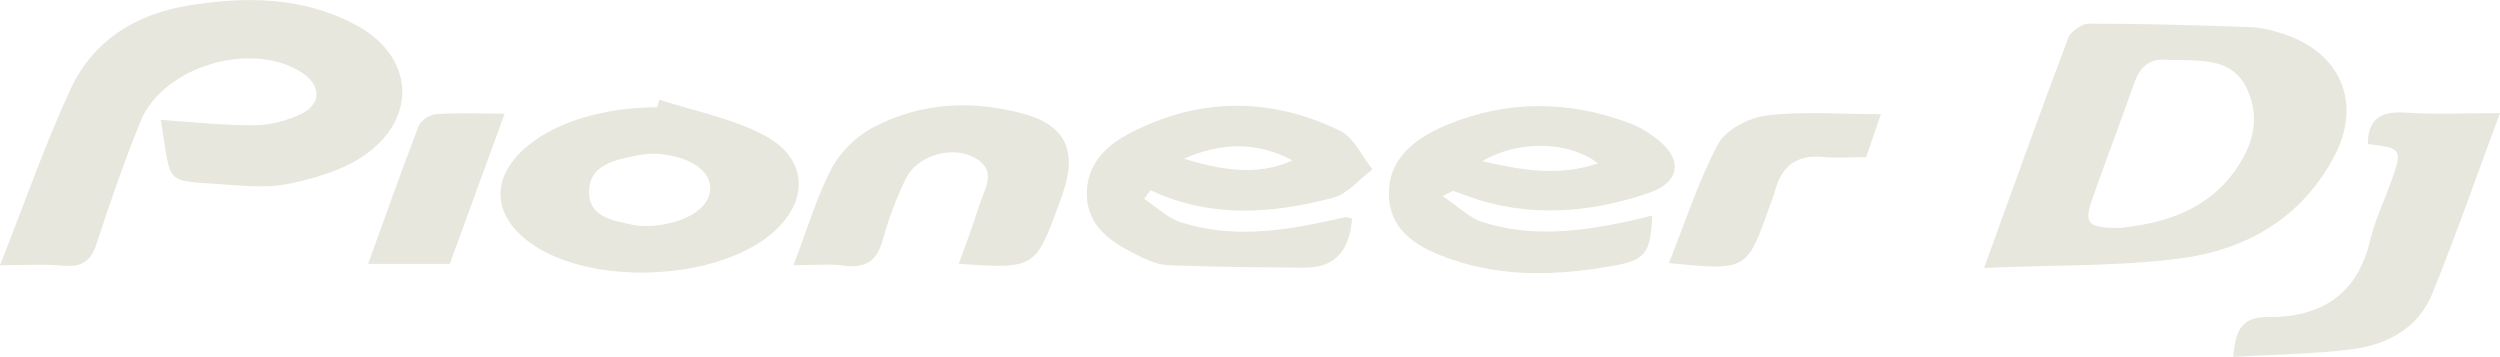 <?xml version="1.0" encoding="utf-8"?>
<!-- Generator: Adobe Illustrator 26.3.1, SVG Export Plug-In . SVG Version: 6.00 Build 0)  -->
<svg version="1.1" id="Layer_1"
	xmlns="http://www.w3.org/2000/svg"
	xmlns:xlink="http://www.w3.org/1999/xlink" x="0px" y="0px" viewBox="0 0 930.4 132.8" style="enable-background:new 0 0 930.4 132.8;" xml:space="preserve">
	<style type="text/css">
	.st0{fill:#e7e7dd;}
	</style>
	<g>
		<path class="st0" d="M0,98.7C9.1,75.8,16.6,54,26.3,33.1C34.7,15,50.6,5.2,70.4,2c21.2-3.4,42.2-3.2,61.7,7.1
		c22,11.6,23.8,34.8,3.2,48.9c-7.7,5.3-17.5,8.1-26.8,10.2c-7.3,1.7-15.4,1.2-23,0.6c-25.3-2-21.3,1.3-25.7-24.2
		c11.6,0.8,23.2,2.1,34.8,2c5.8,0,12.1-1.6,17.3-4.1c7.9-3.8,7.7-10.7,0.4-15.5c-18.6-12.1-51.7-2.3-60,18.2
		C46.3,60,41,75.2,36,90.5c-2.1,6.6-5.4,9-12.3,8.4C16.8,98.2,9.7,98.7,0,98.7z"/>
		<path class="st0" d="M738.4,99.7c11-30.4,20.9-58,31.3-85.5c0.9-2.5,5.1-5.4,7.7-5.4c20.1,0,40.1,0.6,60.2,1.3
		c4.3,0.2,8.6,1.3,12.7,2.7c20.7,7,28.7,25.3,18.7,44.8c-12,23.4-33,35.4-57.8,38.6C787.8,99.2,763.9,98.6,738.4,99.7z M789.2,84.8
		c14.9-1.6,31.3-5.8,42.3-20.9c6.9-9.4,10-20,4.6-31.1c-5.1-10.6-15.5-10.2-25.3-10.5c-1.3,0-2.7,0.1-4,0
		c-6.9-0.8-10.4,2.6-12.6,8.8c-5.1,14.5-10.6,28.9-15.7,43.4C775.5,83.2,777.1,85,789.2,84.8z"/>
		<path class="st0" d="M245.4,37.1c13.1,4.3,27.1,6.9,39.1,13.3c16.5,8.8,16.7,24.9,2.4,36.8c-21,17.4-66.8,19.2-89.1,3.5
		c-14.9-10.5-15.4-24.9-1.3-36.5c10.9-9,28.4-14.2,48.1-14.3C244.8,39,245.1,38,245.4,37.1z M241.8,57.2c-1.5,0.2-3.8,0.4-6.1,0.9
		c-7.7,1.6-16.3,3.7-16.5,13c-0.2,9.8,9,11,16.5,12.6c2.9,0.6,6,0.5,8.9,0.2c12.5-1.6,20.3-7.5,19.7-14.6
		C263.8,62.4,254.3,57.1,241.8,57.2z"/>
		<path class="st0" d="M536.9,73c5.8,3.8,9.8,8,14.7,9.6c18.4,6,37.1,3.5,55.5-0.5c2.6-0.6,5.1-1.2,7.8-1.9
		c-0.7,14.2-2.4,16.6-15,18.8c-20,3.5-40,4.3-59.5-2.4c-11.8-4-23.4-10.1-23.5-24.3c-0.2-13.7,10.3-21.2,22-26
		c22-9,44.4-8.9,66.7-0.8c3.7,1.3,7.3,3.4,10.5,5.8c10.4,7.7,9.5,16.5-2.7,20.6c-22,7.4-44.5,9.2-66.9,1.2c-1.9-0.7-3.7-1.4-5.6-2
		C540.6,71,540.2,71.3,536.9,73z M551.6,60c14.8,3.3,28.3,5.8,43.1,0.8C584,52.4,564.8,52.1,551.6,60z"/>
		<path class="st0" d="M425.8,74c4.5,3,8.7,7.1,13.6,8.7c18.5,6,37.1,3.4,55.6-0.6c2-0.4,3.9-1,5.9-1.3c0.6-0.1,1.2,0.3,2.3,0.6
		c-0.9,10.8-5.5,18.2-17.4,18.2c-17-0.1-34-0.2-51-0.9c-4.5-0.2-9.1-2.5-13.2-4.6c-8.6-4.4-16.5-10-17.1-20.7
		c-0.6-11,6.1-18.5,15-23.3c26-13.9,52.7-14.2,79.1-1.5c5.2,2.5,8.2,9.5,12.2,14.4c-4.9,3.7-9.3,9.2-14.7,10.6
		c-22.7,6-45.6,7.7-67.9-2.8C427.4,71.8,426.6,72.9,425.8,74z M440.6,59.1c13.5,4,27,6.7,40.4,0.6C467.6,52.5,454.1,53.1,440.6,59.1
		z"/>
		<path class="st0" d="M295.3,98.7c5.1-13.2,8.5-25.2,14.2-36c3.2-6.1,9.2-12,15.3-15.2c17.9-9.5,37.3-10.4,56.6-5
		c15.1,4.2,19.4,13.8,14.4,28.6c-0.4,1.3-0.8,2.5-1.3,3.8c-9.2,25.2-9.2,25.2-37.7,23.3c2.6-7.3,5.3-14.2,7.5-21.3
		c2-6.6,7.7-14-2.8-18.8c-8.2-3.7-20.3,0-24.4,8.4c-3.5,7.2-6.4,14.8-8.5,22.5c-2.1,7.9-6.1,10.9-14.3,9.9
		C308.7,98.1,303,98.7,295.3,98.7z"/>
		<path class="st0" d="M930.4,42.1c-8.8,23.6-16.5,45.8-25.3,67.4c-5.1,12.5-16.5,18.7-29.3,20.4c-14.5,1.9-29.3,2-44.7,2.9
		c0.9-9.6,2.8-14.9,13-14.8c19.5,0.2,33.3-8.3,38-28.7c1.8-7.4,5.2-14.5,7.8-21.7c4.3-12.1,4-12.5-8.7-14c0.1-9.4,4.9-12.3,14-11.7
		C906.2,42.7,917.2,42.1,930.4,42.1z"/>
		<path class="st0" d="M700,42.5c-2.1,6.1-3.7,10.8-5.5,16c-5.6,0-11,0.4-16.3-0.1c-9.7-0.9-15.2,3.6-17.6,12.6
		c-0.5,1.9-1.3,3.8-2,5.7c-8.5,24.1-8.5,24.1-37.5,21.2c6.1-15.2,10.9-30.4,18.3-44.3c2.9-5.4,11.5-9.8,18-10.6
		C670.9,41.3,684.8,42.5,700,42.5z"/>
		<path class="st0" d="M187.8,42.3c-7.2,19.8-13.8,37.9-20.4,55.9c-10.2,0-19.7,0-30.4,0c6.4-17.7,12.4-34.6,18.8-51.3
		c0.8-2.1,4.2-4.3,6.5-4.4C170.3,41.9,178.4,42.3,187.8,42.3z"/>
	</g>
</svg>
